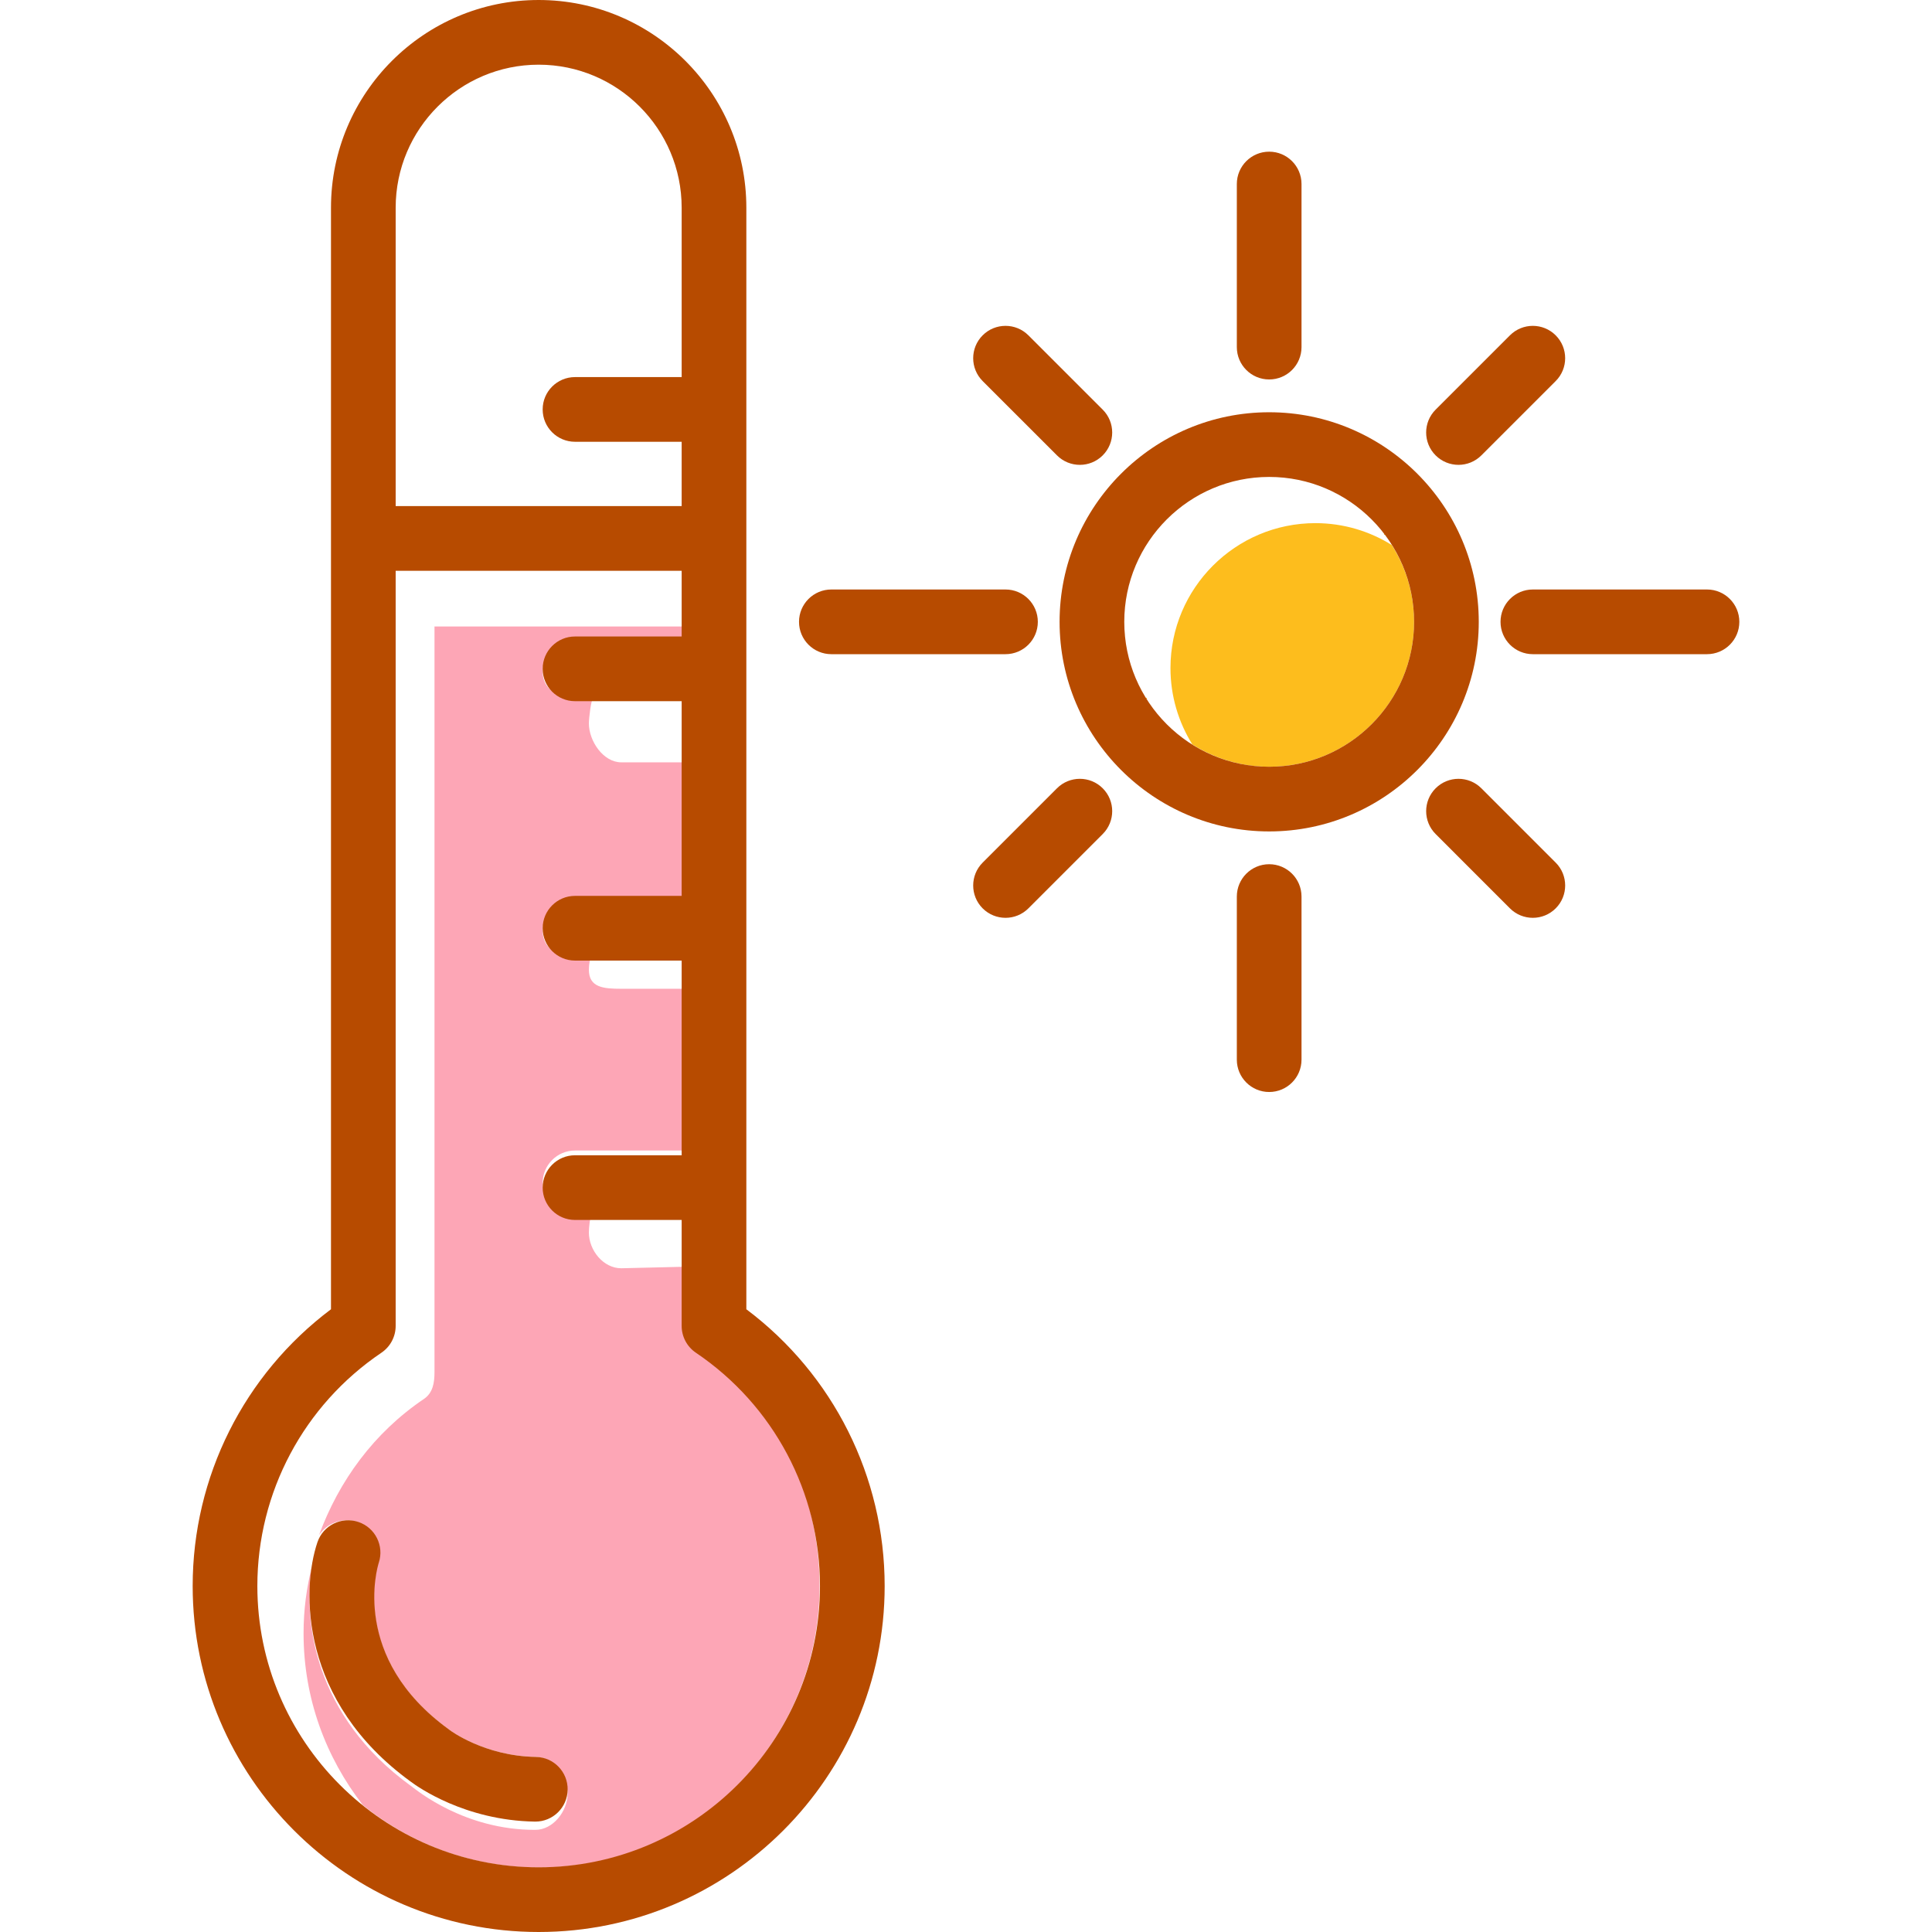 <?xml version="1.0" encoding="iso-8859-1"?>
<!-- Generator: Adobe Illustrator 18.0.0, SVG Export Plug-In . SVG Version: 6.00 Build 0)  -->
<!DOCTYPE svg PUBLIC "-//W3C//DTD SVG 1.1//EN" "http://www.w3.org/Graphics/SVG/1.1/DTD/svg11.dtd">
<svg version="1.1" id="Capa_1" xmlns="http://www.w3.org/2000/svg" xmlns:xlink="http://www.w3.org/1999/xlink" x="0px" y="0px"
	 viewBox="0 0 298.62 298.62" style="enable-background:new 0 0 298.62 298.62;" xml:space="preserve">
<g>
	<g>
		<path style="fill:none;" d="M105.361,68.283H88.877c-2.76,0-4.999-2.238-4.999-4.999c0-2.76,2.239-4.999,4.999-4.999h16.484
			V32.102c0-12.188-9.914-22.104-22.102-22.104s-22.102,9.916-22.102,22.104v46.124h44.205V68.283z"/>
		<g>
			<path style="fill:#FDBD1D;" d="M207.524,76.843c0.586,0.347,1.156,0.717,1.706,1.114C208.679,77.56,208.11,77.189,207.524,76.843
				z"/>
			<path style="fill:#FDBD1D;" d="M204.732,75.426c0.798,0.332,1.572,0.711,2.321,1.13
				C206.303,76.138,205.531,75.758,204.732,75.426z"/>
			<path style="fill:#FDBD1D;" d="M173.949,98.794c-0.105-0.88-0.176-1.771-0.176-2.679
				C173.773,97.022,173.843,97.913,173.949,98.794z"/>
			<path style="fill:#FDBD1D;" d="M199.636,74.014c0.629,0.099,1.25,0.221,1.86,0.371C200.885,74.234,200.265,74.112,199.636,74.014
				z"/>
			<path style="fill:#FDBD1D;" d="M213.526,81.983c-0.552-0.677-1.148-1.316-1.774-1.924
				C212.377,80.668,212.974,81.306,213.526,81.983z"/>
			<path style="fill:#FDBD1D;" d="M209.802,78.385c0.538,0.415,1.056,0.854,1.554,1.316C210.858,79.24,210.341,78.8,209.802,78.385z
				"/>
			<path style="fill:#FDBD1D;" d="M213.579,82.054c0.516,0.639,0.991,1.312,1.436,2.005
				C214.569,83.365,214.095,82.692,213.579,82.054z"/>
			<path style="fill:#FDBD1D;" d="M196.17,73.718c0.908,0,1.799,0.07,2.679,0.176C197.968,73.788,197.078,73.718,196.17,73.718z"/>
			<path style="fill:#FDBD1D;" d="M202.291,74.589c0.685,0.195,1.357,0.423,2.014,0.681
				C203.648,75.012,202.977,74.785,202.291,74.589z"/>
			<path style="fill:#FDBD1D;" d="M180.116,111.697c0.608,0.626,1.246,1.221,1.922,1.773
				C181.362,112.918,180.723,112.322,180.116,111.697z"/>
			<path style="fill:#FDBD1D;" d="M179.755,111.3c-0.461-0.497-0.899-1.014-1.313-1.552
				C178.856,110.286,179.294,110.802,179.755,111.3z"/>
			<path style="fill:#FDBD1D;" d="M184.115,114.96c-0.692-0.445-1.365-0.919-2.002-1.434
				C182.75,114.042,183.422,114.515,184.115,114.96z"/>
			<path style="fill:#FDBD1D;" d="M215.127,84.244c-3.433-2.141-7.48-3.385-11.816-3.385c-12.35,0-22.397,10.047-22.397,22.397
				c0,4.335,1.244,8.383,3.385,11.816c3.446,2.166,7.508,3.439,11.87,3.439c12.35,0,22.397-10.047,22.397-22.397
				C218.566,91.752,217.293,87.69,215.127,84.244z"/>
			<path style="fill:#FDBD1D;" d="M176.612,106.998c-0.419-0.749-0.798-1.523-1.13-2.322
				C175.814,105.476,176.193,106.249,176.612,106.998z"/>
			<path style="fill:#FDBD1D;" d="M175.326,104.251c-0.258-0.658-0.486-1.33-0.681-2.017
				C174.84,102.921,175.068,103.593,175.326,104.251z"/>
			<path style="fill:#FDBD1D;" d="M174.44,101.442c-0.15-0.611-0.272-1.232-0.371-1.862
				C174.168,100.21,174.29,100.83,174.44,101.442z"/>
			<path style="fill:#FDBD1D;" d="M178.012,109.174c-0.397-0.55-0.768-1.121-1.115-1.707
				C177.244,108.053,177.614,108.623,178.012,109.174z"/>
		</g>
		<g>
			<rect x="83.482" y="66.463" style="fill:#FDA6B6;" width="0" height="42.732"/>
			<path style="fill:#FDA6B6;" d="M108.085,208.897c-1.375-0.929-2.347-2.304-2.347-3.966l0.486-9.145l-10.205,0.243
				c-2.76,0-4.999-2.767-4.999-5.528c0-0.768,0.178-2.671,0.488-2.671h-2.631c-2.76,0-4.999-2.239-4.999-5c0-2.76,2.239-5,4.999-5
				h19.28v-25H96.019c-2.76,0-4.999-0.195-4.999-2.957c0-0.768,0.178-2.043,0.488-2.043h-2.631c-2.76,0-4.999-1.238-4.999-4
				c0-2.76,2.239-4,4.999-4h19.28v-22H96.019c-2.76,0-4.999-3.27-4.999-6.032c0-0.767,0.347-3.787,0.657-3.787l-2.731-0.24
				c-2.76,0-5.067-1.194-5.067-3.955c0-2.76,2.239-4.986,4.999-4.986h19.28v-2h-41v115.253c0,1.661-0.255,3.214-1.63,4.143
				c-7.702,5.201-13.123,12.612-16.228,21.075c1.205-1.905,3.73-2.817,5.96-2.062c2.604,0.882,4.076,3.704,3.214,6.31
				c-0.213,0.672-4.404,14.712,10.89,25.771c0.056,0.04,0.127,0.081,0.181,0.123c0.022,0.017,5.33,3.99,13.268,4.118
				c2.762,0.044,4.967,2.955,4.922,5.716c-0.043,2.732-2.269,5.554-4.992,5.554c-0.028,0-0.054,0-0.082,0
				c-10.813,0-18.135-6.028-19.166-6.805c-14.982-10.861-16.708-25.722-15.231-34.128c-0.88,3.465-1.343,6.894-1.343,10.556
				c0,10.034,3.436,19.185,9.168,26.55c7.449,6.061,16.94,9.66,27.291,9.66c23.976,0,43.293-19.524,43.293-43.499
				C126.671,230.695,120.095,217.006,108.085,208.897z"/>
		</g>
		<path style="fill:#B74B00;" d="M115.359,202.366V32.102c0-17.7-14.4-32.102-32.1-32.102s-32.1,14.402-32.1,32.102v170.264
			C37.722,212.455,29.78,228.25,29.78,245.144c0,29.487,23.991,53.476,53.479,53.476c29.489,0,53.479-23.989,53.479-53.476
			C136.738,228.25,128.796,212.455,115.359,202.366z M83.259,288.622c-23.975,0-43.481-19.504-43.481-43.478
			c0-14.47,7.168-27.951,19.177-36.06c1.375-0.929,2.201-2.481,2.201-4.143V88.224h44.205v10.156H88.877
			c-2.76,0-4.999,2.239-4.999,4.999c0,2.761,2.239,4.999,4.999,4.999h16.484v30.096H88.877c-2.76,0-4.999,2.239-4.999,4.999
			c0,2.762,2.239,4.999,4.999,4.999h16.484v30.092H88.877c-2.76,0-4.999,2.239-4.999,4.999c0,2.761,2.239,4.999,4.999,4.999h16.484
			v16.379c0,1.661,0.826,3.214,2.201,4.143c12.009,8.11,19.177,21.59,19.177,36.06C126.74,269.118,107.234,288.622,83.259,288.622z
			 M61.157,32.102c0-12.188,9.914-22.104,22.102-22.104s22.102,9.916,22.102,22.104v26.183H88.877c-2.76,0-4.999,2.239-4.999,4.999
			c0,2.761,2.239,4.999,4.999,4.999h16.484v9.942H61.157V32.102z"/>
		<path style="fill:#B74B00;" d="M128.5,101.113h26.913c2.762,0,4.999-2.238,4.999-4.999c0-2.76-2.237-4.999-4.999-4.999H128.5
			c-2.762,0-4.999,2.239-4.999,4.999C123.501,98.875,125.738,101.113,128.5,101.113z"/>
		<path style="fill:#B74B00;" d="M263.841,91.115h-26.913c-2.762,0-4.999,2.239-4.999,4.999c0,2.761,2.237,4.999,4.999,4.999h26.913
			c2.762,0,4.999-2.238,4.999-4.999C268.84,93.354,266.602,91.115,263.841,91.115z"/>
		<path style="fill:#B74B00;" d="M228.969,121.843c-1.951-1.951-5.118-1.953-7.07,0c-1.953,1.953-1.953,5.117,0,7.07l11.486,11.488
			c0.976,0.975,2.255,1.463,3.536,1.463c1.279,0,2.558-0.488,3.535-1.463c1.953-1.953,1.953-5.118,0-7.07L228.969,121.843z"/>
		<path style="fill:#B74B00;" d="M196.17,133.578c-2.76,0-4.999,2.239-4.999,4.999v25.209c0,2.761,2.239,4.999,4.999,4.999
			c2.762,0,4.999-2.238,4.999-4.999v-25.209C201.169,135.816,198.931,133.578,196.17,133.578z"/>
		<path style="fill:#B74B00;" d="M163.372,121.843l-11.488,11.488c-1.951,1.952-1.951,5.118,0,7.07
			c0.976,0.975,2.257,1.463,3.536,1.463c1.279,0,2.558-0.488,3.535-1.463l11.488-11.488c1.953-1.953,1.953-5.118,0-7.07
			C168.489,119.89,165.325,119.89,163.372,121.843z"/>
		<path style="fill:#B74B00;" d="M196.17,63.72c-17.862,0-32.395,14.533-32.395,32.395c0,17.863,14.533,32.395,32.395,32.395
			c17.863,0,32.395-14.531,32.395-32.395C228.564,78.252,214.033,63.72,196.17,63.72z M196.17,118.511
			c-12.35,0-22.397-10.047-22.397-22.397s10.047-22.397,22.397-22.397c12.35,0,22.397,10.047,22.397,22.397
			S208.519,118.511,196.17,118.511z"/>
		<path style="fill:#B74B00;" d="M163.373,70.386c0.975,0.976,2.255,1.464,3.534,1.464c1.279,0,2.558-0.488,3.535-1.464
			c1.953-1.953,1.953-5.118,0-7.07L158.954,51.83c-1.951-1.953-5.118-1.952-7.07,0c-1.951,1.953-1.951,5.118,0.001,7.07
			L163.373,70.386z"/>
		<path style="fill:#B74B00;" d="M196.17,58.651c2.762,0,4.999-2.238,4.999-4.999V28.443c0-2.76-2.237-4.999-4.999-4.999
			c-2.76,0-4.999,2.239-4.999,4.999v25.208C191.171,56.413,193.409,58.651,196.17,58.651z"/>
		<path style="fill:#B74B00;" d="M225.433,71.85c1.279,0,2.559-0.488,3.535-1.464L240.455,58.9c1.953-1.952,1.953-5.118,0-7.07
			c-1.951-1.952-5.118-1.952-7.069,0l-11.488,11.486c-1.953,1.952-1.953,5.117,0,7.07C222.875,71.362,224.154,71.85,225.433,71.85z"
			/>
		<path style="fill:#B74B00;" d="M82.821,271.559c-7.938-0.128-13.237-4.1-13.259-4.117c-0.054-0.042-0.107-0.082-0.163-0.122
			c-15.294-11.059-11.068-25.097-10.854-25.769c0.862-2.606-0.538-5.424-3.143-6.306c-2.614-0.885-5.452,0.516-6.338,3.131
			c-2.5,7.377-2.693,24.598,14.431,37.011c1.031,0.777,8.353,5.995,19.166,6.169c0.028,0.001,0.054,0.001,0.082,0.001
			c2.723,0,4.953-2.186,4.996-4.918C87.784,273.878,85.583,271.604,82.821,271.559z"/>
	</g>
</g>
<g>
</g>
<g>
</g>
<g>
</g>
<g>
</g>
<g>
</g>
<g>
</g>
<g>
</g>
<g>
</g>
<g>
</g>
<g>
</g>
<g>
</g>
<g>
</g>
<g>
</g>
<g>
</g>
<g>
</g>
</svg>

